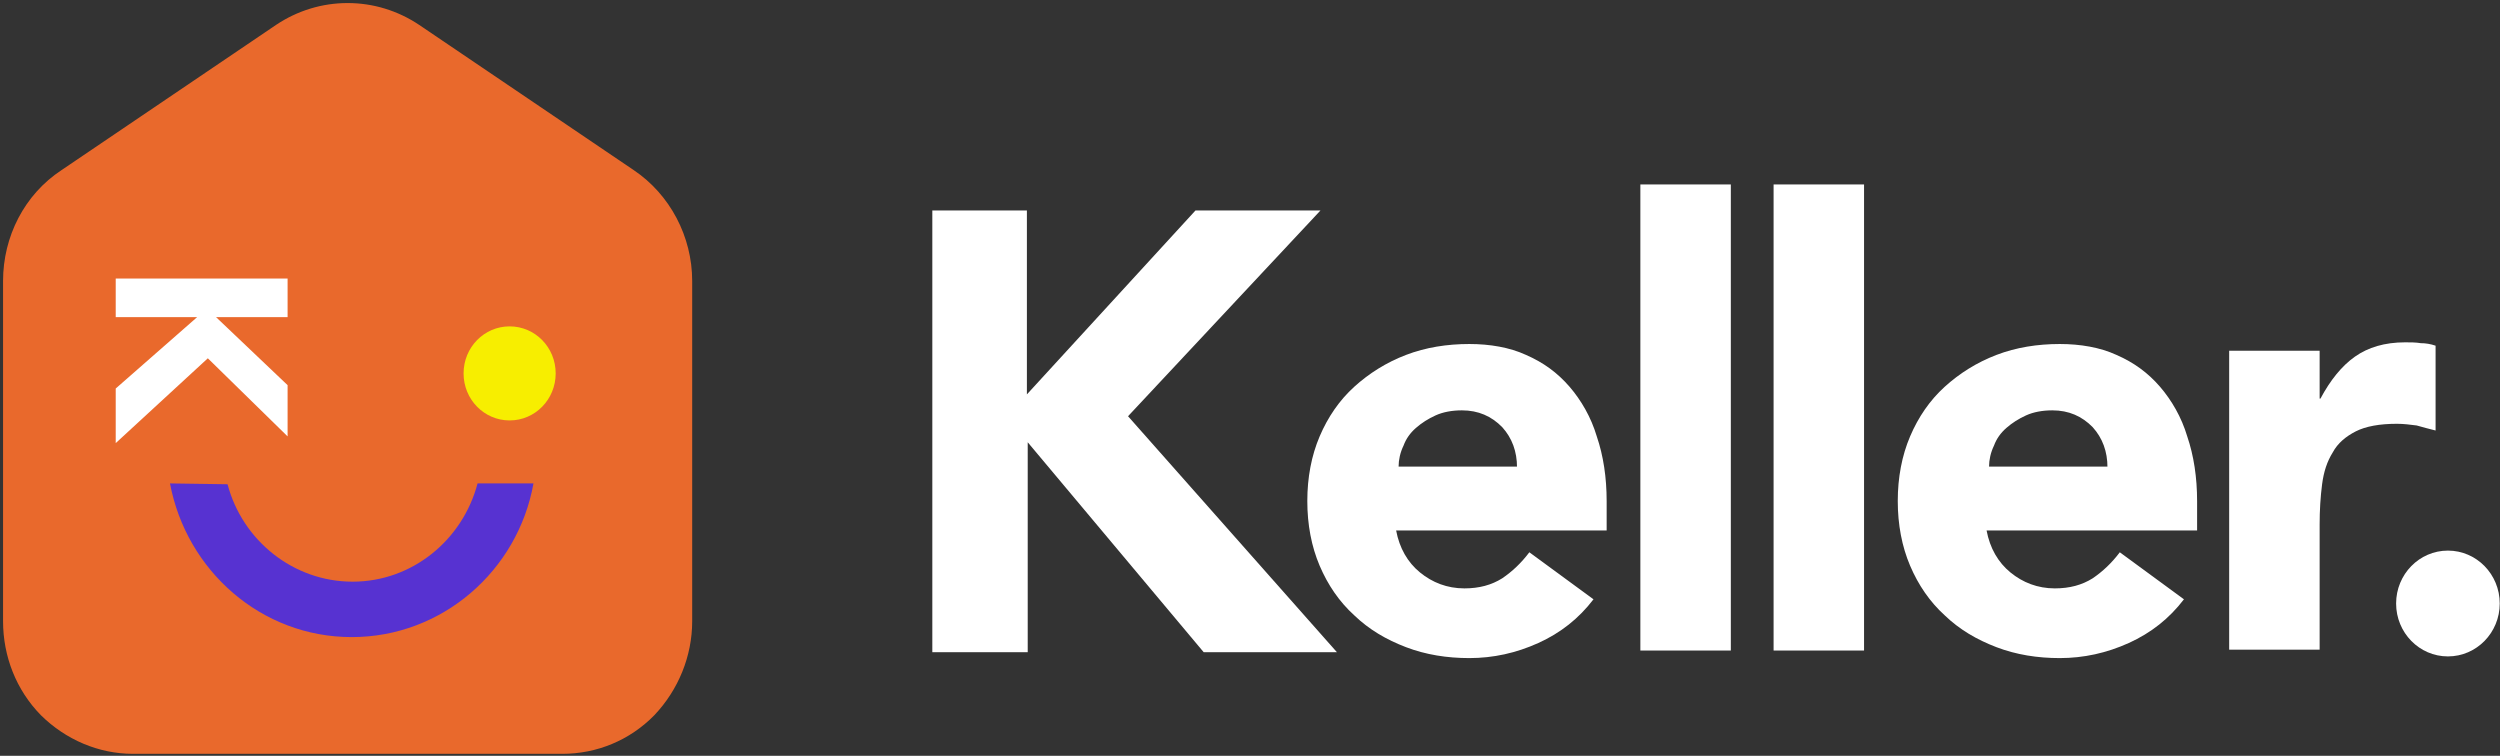 <svg width="774" height="234" viewBox="0 0 774 234" fill="none" xmlns="http://www.w3.org/2000/svg">
<rect x="0" y="0" width="774" height="234" fill="#333333" stroke="none"/>
<path d="M67.398 233.385H41.174C30.481 233.385 20.297 228.965 12.659 221.425C5.021 213.625 0.947 203.225 0.947 192.305V87.005C0.947 73.225 7.567 60.225 19.024 52.685L85.475 7.705C92.094 3.285 99.732 0.945 107.625 0.945C115.518 0.945 123.156 3.285 129.775 7.705L196.226 52.685C207.429 60.225 214.303 73.225 214.303 87.005V192.305C214.303 203.225 209.975 213.625 202.591 221.425C194.953 229.225 184.769 233.385 174.076 233.385H147.852H67.398Z" fill="#E9692C"/>
<path d="M89.039 86.225V98.185H66.889L89.039 119.245V135.105L64.343 110.925L35.827 137.185V120.285L61.033 98.185H35.827V86.225H89.039Z" fill="white"/>
<path d="M70.453 149.925C75.036 167.345 90.821 180.085 109.153 180.085C127.738 180.085 143.269 167.085 147.852 149.665H165.165C160.327 176.705 136.904 197.245 108.898 197.245C80.892 197.245 57.723 176.705 52.631 149.665L70.453 149.925Z" fill="#5732D1"/>
<path d="M172.039 115.605C172.039 123.665 165.674 130.165 157.781 130.165C149.889 130.165 143.524 123.665 143.524 115.605C143.524 107.545 149.889 101.045 157.781 101.045C165.674 101.045 172.039 107.545 172.039 115.605Z" fill="#F7EE00"/>
<path d="M288.392 65.165H317.926V122.105L370.119 65.165H408.818L349.241 128.865L413.91 201.925H372.665L318.18 136.925V201.925H288.646V65.165H288.392Z" fill="white"/>
<path d="M493.346 185.545C488.763 191.525 483.162 195.945 476.287 199.065C469.413 202.185 462.284 203.745 454.901 203.745C448.027 203.745 441.407 202.705 435.297 200.365C429.186 198.025 423.84 194.905 419.257 190.485C414.674 186.325 411.109 181.125 408.563 175.145C406.017 169.165 404.744 162.405 404.744 155.125C404.744 147.845 406.017 141.085 408.563 135.105C411.109 129.125 414.674 123.925 419.257 119.765C423.84 115.605 429.186 112.225 435.297 109.885C441.407 107.545 448.027 106.505 454.901 106.505C461.266 106.505 467.376 107.545 472.468 109.885C477.815 112.225 482.143 115.345 485.962 119.765C489.527 123.925 492.582 129.125 494.364 135.105C496.401 141.085 497.419 147.845 497.419 155.125V164.225H432.241C433.26 169.685 435.806 174.105 439.625 177.225C443.444 180.345 448.027 182.165 453.373 182.165C457.956 182.165 461.775 181.125 465.085 179.045C468.14 176.965 470.941 174.365 473.487 170.985L493.346 185.545ZM469.668 144.725C469.668 139.785 468.14 135.625 465.085 132.245C461.775 128.865 457.702 127.045 452.609 127.045C449.554 127.045 446.754 127.565 444.462 128.605C442.171 129.645 440.134 130.945 438.352 132.505C436.57 134.065 435.297 135.885 434.533 137.965C433.514 140.045 433.005 142.385 433.005 144.465H469.668V144.725Z" fill="white"/>
<path d="M507.858 57.105H535.864V201.405H507.858V57.105Z" fill="white"/>
<path d="M549.103 57.105H577.11V201.405H549.103V57.105Z" fill="white"/>
<path d="M676.149 185.545C671.567 191.525 665.965 195.945 659.091 199.065C652.217 202.185 645.088 203.745 637.705 203.745C630.83 203.745 624.211 202.705 618.1 200.365C611.99 198.025 606.643 194.905 602.06 190.485C597.478 186.325 593.913 181.125 591.367 175.145C588.821 169.165 587.548 162.405 587.548 155.125C587.548 147.845 588.821 141.085 591.367 135.105C593.913 129.125 597.478 123.925 602.06 119.765C606.643 115.605 611.99 112.225 618.1 109.885C624.211 107.545 630.83 106.505 637.705 106.505C644.07 106.505 650.18 107.545 655.272 109.885C660.619 112.225 664.947 115.345 668.766 119.765C672.33 123.925 675.386 129.125 677.168 135.105C679.205 141.085 680.223 147.845 680.223 155.125V164.225H615.045C616.064 169.685 618.61 174.105 622.429 177.225C626.248 180.345 630.83 182.165 636.177 182.165C640.76 182.165 644.579 181.125 647.889 179.045C650.944 176.965 653.745 174.365 656.291 170.985L676.149 185.545ZM652.472 144.725C652.472 139.785 650.944 135.625 647.889 132.245C644.579 128.865 640.505 127.045 635.413 127.045C632.358 127.045 629.557 127.565 627.266 128.605C624.975 129.645 622.938 130.945 621.156 132.505C619.373 134.065 618.1 135.885 617.337 137.965C616.318 140.045 615.809 142.385 615.809 144.465H652.472V144.725Z" fill="white"/>
<path d="M690.153 108.585H718.159V123.405H718.413C721.468 117.685 725.033 113.265 729.106 110.405C733.18 107.545 738.272 105.985 744.637 105.985C746.165 105.985 747.947 105.985 749.475 106.245C751.002 106.245 752.53 106.505 754.057 107.025V133.285C752.021 132.765 749.984 132.245 748.202 131.725C746.165 131.465 744.128 131.205 742.091 131.205C736.745 131.205 732.416 131.985 729.361 133.545C726.306 135.105 723.76 137.185 722.232 140.045C720.45 142.905 719.432 146.025 718.922 149.925C718.413 153.825 718.159 157.985 718.159 162.405V201.145H690.153V108.585Z" fill="white"/>
<path d="M757.876 203.225C766.735 203.225 773.916 195.892 773.916 186.845C773.916 177.799 766.735 170.465 757.876 170.465C749.018 170.465 741.837 177.799 741.837 186.845C741.837 195.892 749.018 203.225 757.876 203.225Z" fill="white"/>
</svg>
